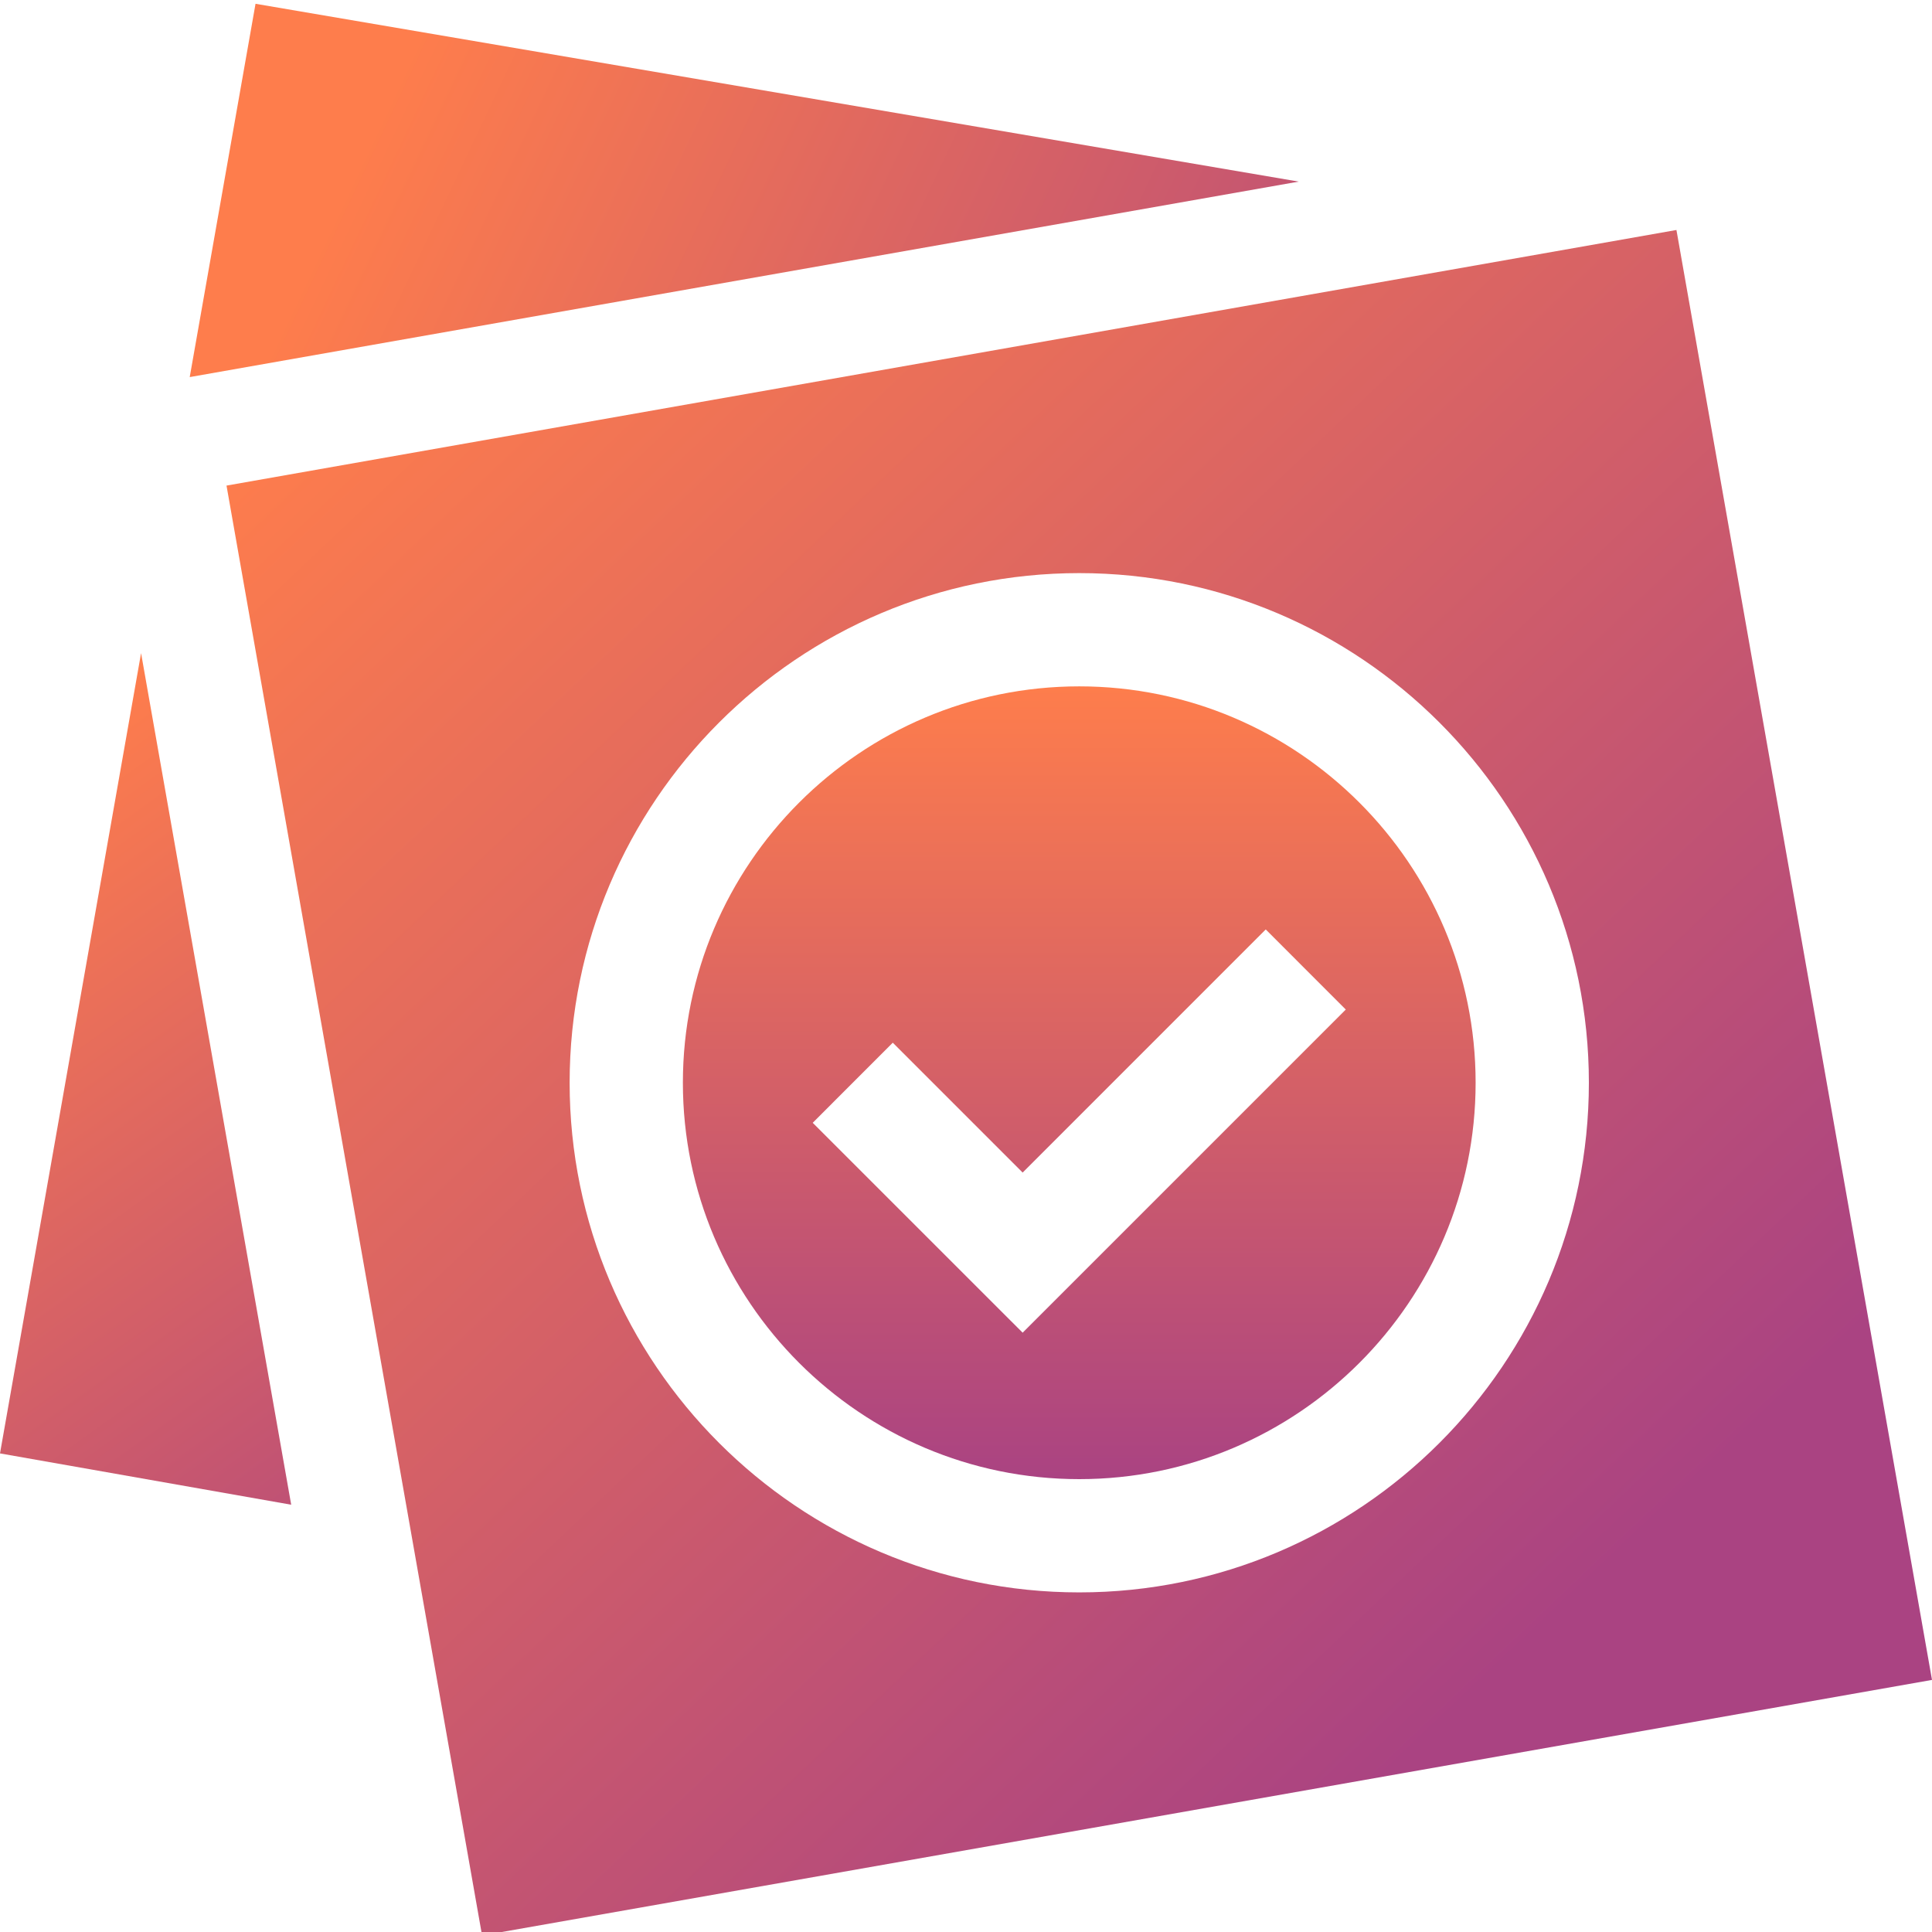 <svg width="50" height="50" viewBox="0 0 50 50" fill="none" xmlns="http://www.w3.org/2000/svg">
<g clip-path="url(#clip0_139_2531)">
<path d="M33.611 4.7L6.613 0.098L4.91 9.759L33.611 4.7Z" fill="url(#paint0_linear_139_2531)"/>
<path d="M3.651 16.903L0 37.614L7.536 38.942L3.651 16.903Z" fill="url(#paint1_linear_139_2531)"/>
<path d="M27.931 17.763C22.275 17.763 17.673 22.366 17.673 28.021C17.673 33.677 22.275 38.28 27.931 38.28C33.587 38.28 38.189 33.677 38.189 28.021C38.189 22.366 33.587 17.763 27.931 17.763ZM26.466 34.49L21.033 29.058L23.105 26.985L26.466 30.346L32.757 24.054L34.829 26.127L26.466 34.49Z" fill="url(#paint2_linear_139_2531)"/>
<path d="M43.386 5.952L5.862 12.567L12.476 50.09L50 43.476L43.386 5.952ZM27.931 41.211C20.658 41.211 14.742 35.294 14.742 28.021C14.742 20.748 20.658 14.832 27.931 14.832C35.204 14.832 41.12 20.748 41.12 28.021C41.12 35.294 35.204 41.211 27.931 41.211Z" fill="url(#paint3_linear_139_2531)"/>
</g>
<defs>
<linearGradient id="paint0_linear_139_2531" x1="11.159" y1="0.098" x2="40.5" y2="14" gradientUnits="userSpaceOnUse">
<stop stop-color="#FE7D4C"/>
<stop offset="1" stop-color="#AA4382"/>
</linearGradient>
<linearGradient id="paint1_linear_139_2531" x1="6.01768e-08" y1="19.846" x2="15.5" y2="41.5" gradientUnits="userSpaceOnUse">
<stop stop-color="#FE7D4C"/>
<stop offset="1" stop-color="#AA4382"/>
</linearGradient>
<linearGradient id="paint2_linear_139_2531" x1="27.931" y1="17.763" x2="27.931" y2="38.28" gradientUnits="userSpaceOnUse">
<stop stop-color="#FE7D4C"/>
<stop offset="1" stop-color="#AA4382"/>
</linearGradient>
<linearGradient id="paint3_linear_139_2531" x1="6" y1="11.5" x2="42.5" y2="50" gradientUnits="userSpaceOnUse">
<stop stop-color="#FE7D4C"/>
<stop offset="0.861" stop-color="#AA4382"/>
</linearGradient>
<clipPath id="clip0_139_2531">
<rect width="50" height="50" fill="white"/>
</clipPath>
</defs>
</svg>
